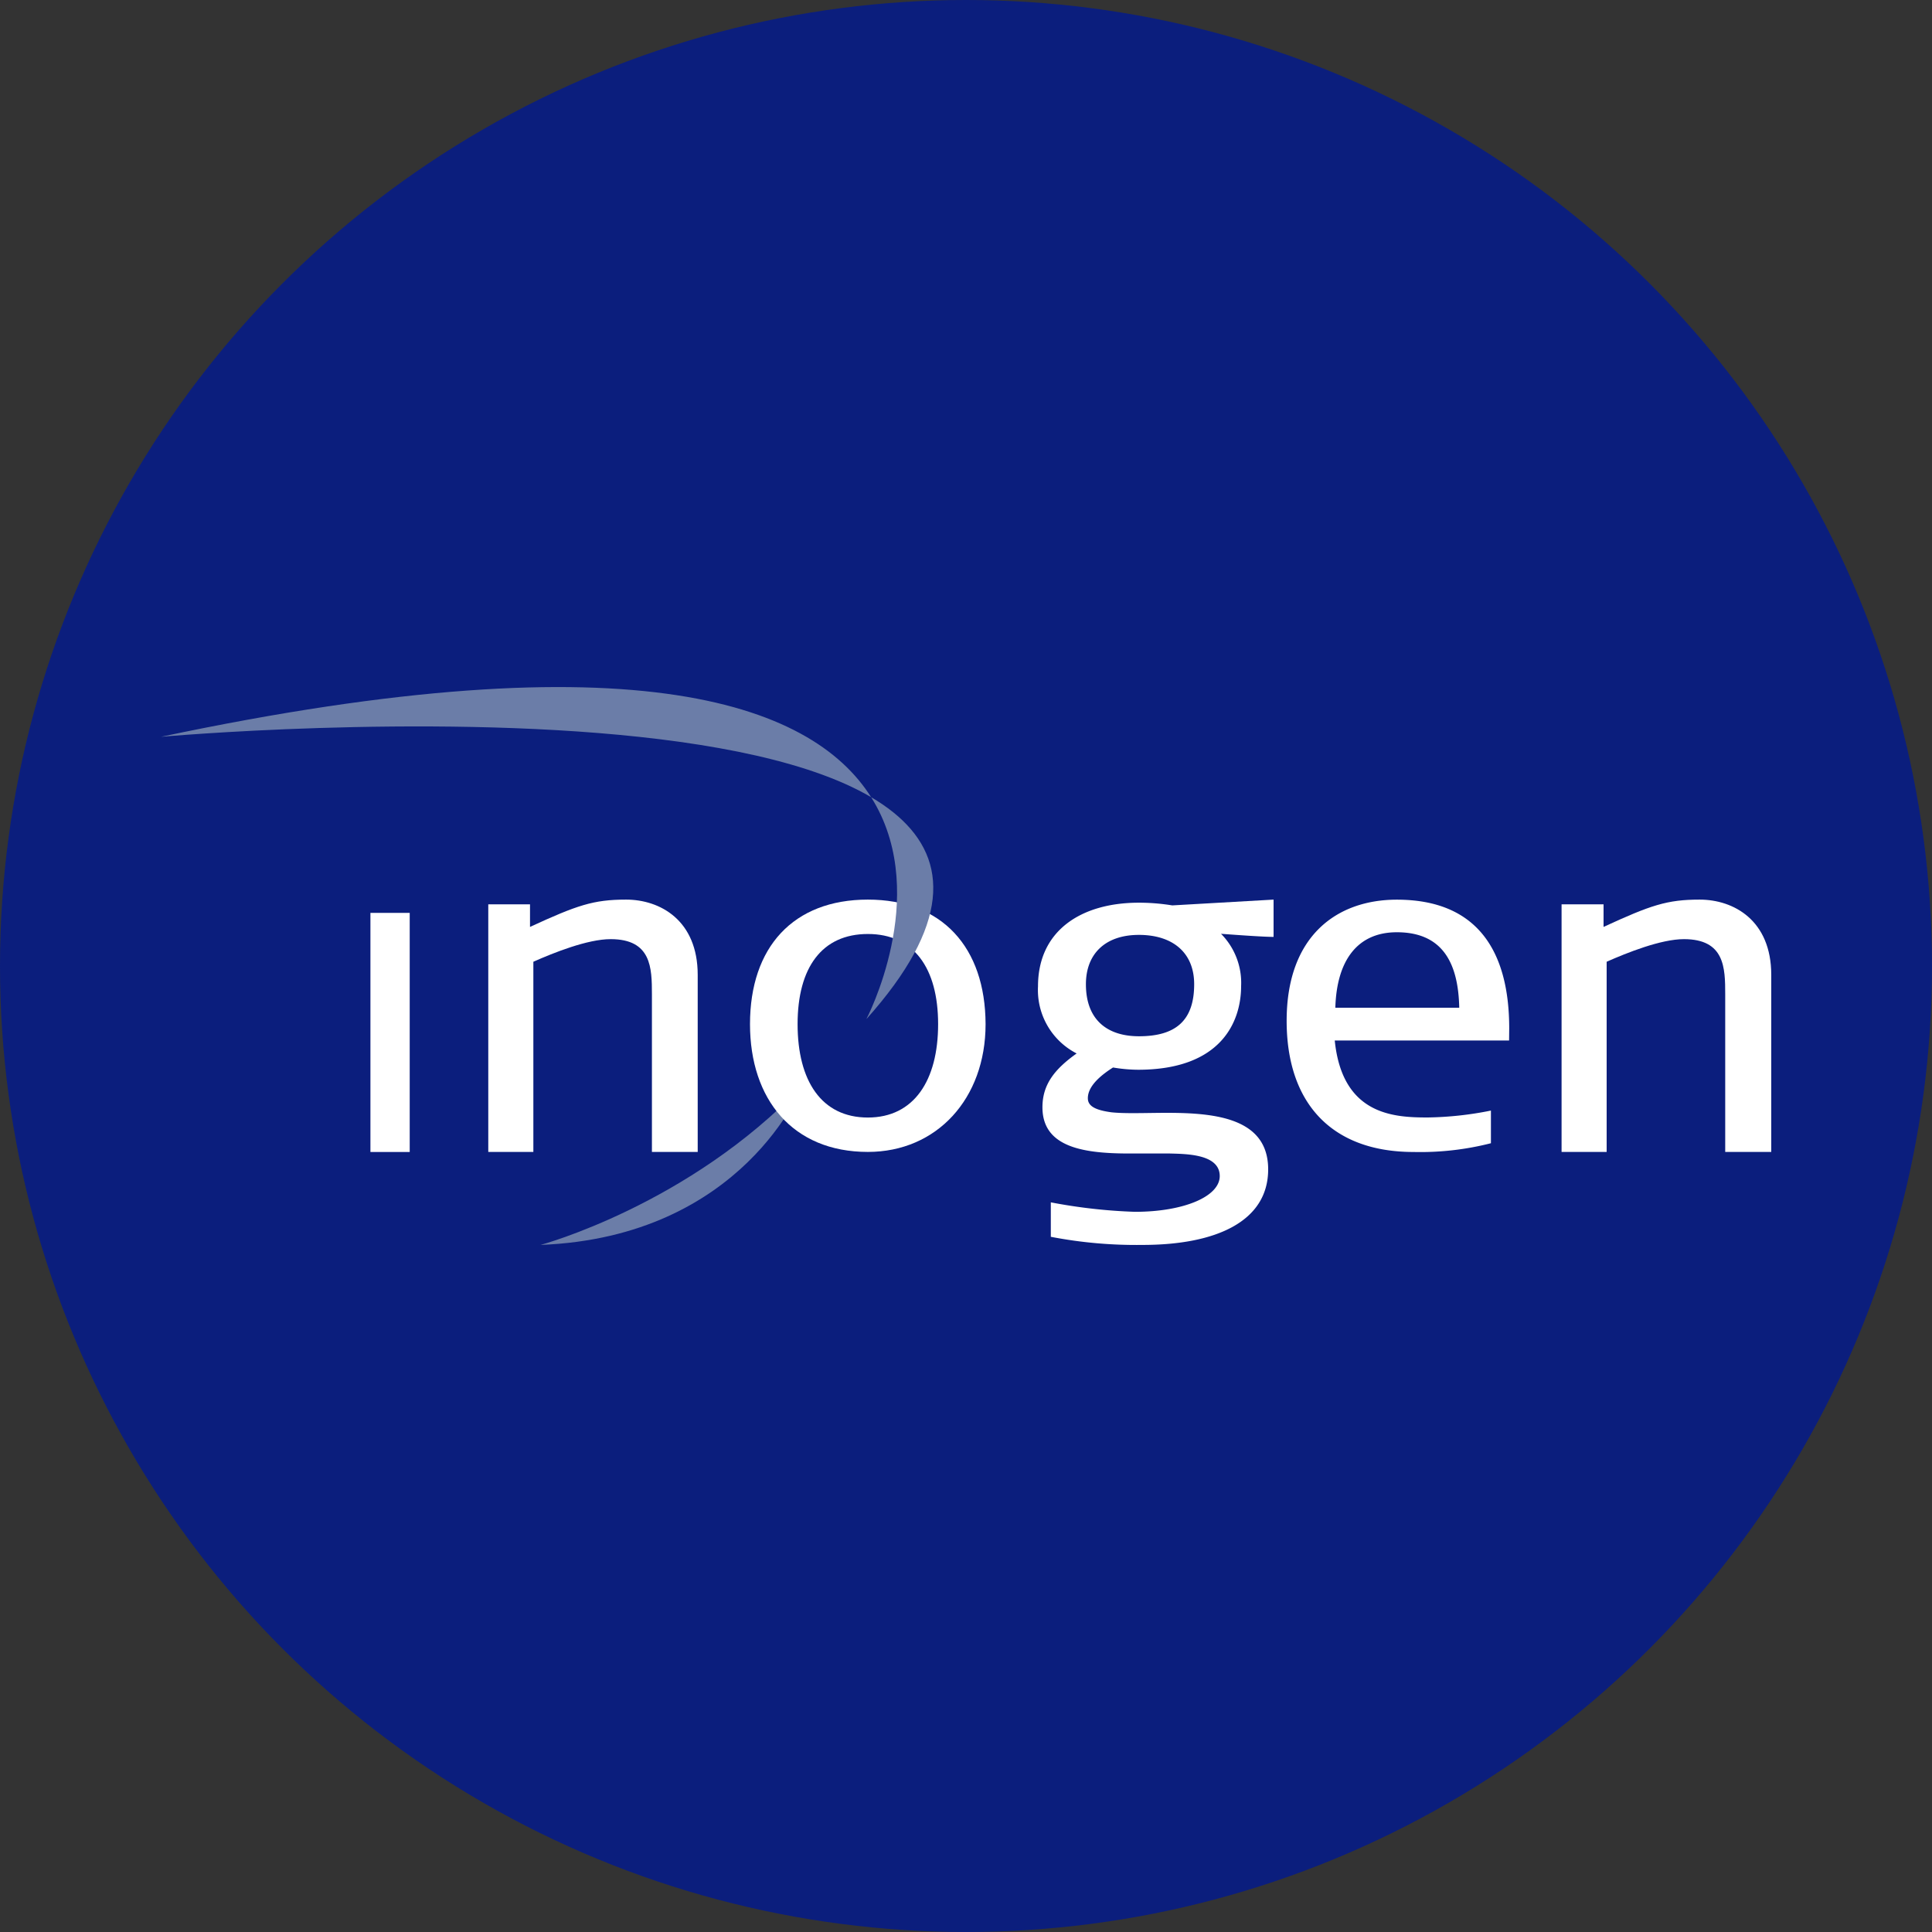 <?xml version='1.0' encoding='utf-8'?>
<svg xmlns="http://www.w3.org/2000/svg" id="Layer_1" data-name="Layer 1" viewBox="0 0 300 300" width="300" height="300"><rect x="0" y="0" width="300" height="300" fill="#333333" stroke="none"/><defs><clipPath id="bz_circular_clip"><circle cx="150.0" cy="150.0" r="150.0" /></clipPath></defs><g clip-path="url(#bz_circular_clip)"><rect x="-1.5" y="-1.5" width="303" height="303" fill="#0b1e7d" /><path d="M124.59,168.56s-9.1,23.51-40.65,24.75c0,0,23.06-6.19,40.65-24.75" fill="#6b7da8" fill-rule="evenodd" /><rect x="57.52" y="141.75" width="6.1" height="37.13" fill="#fff" /><path d="M101.23,178.87V154.38c0-4.09-.08-8.55-6.41-8.55-3.59,0-8.87,2.12-12,3.51v29.53h-7V140.42h6.48v3.51c7.32-3.37,9.85-4.24,14.92-4.24,5.28,0,11.12,3.21,11.12,11.69v27.49h-7.1Z" fill="#fff" fill-rule="evenodd" /><path d="M134.76,139.69c-11.59,0-18.3,7.39-18.3,19.34,0,11.66,6.63,19.84,18.3,19.84,10.69,0,18.28-8.25,18.28-19.84C153,147.08,146.28,139.69,134.76,139.69Zm0,33.84c-7.19,0-10.91-5.69-10.91-14.5s3.8-14,10.91-14,10.91,5.27,10.91,14S141.93,173.53,134.76,173.53Z" fill="#fff" fill-rule="evenodd" /><path d="M197.76,139.69l-15.73.9a32.39,32.39,0,0,0-5.18-.42c-8.93,0-15.67,4.3-15.67,13a11.06,11.06,0,0,0,6,10.41c-3.47,2.47-5.31,4.86-5.31,8.36,0,6.61,7.23,7.25,14.6,7.17h5c2.48.08,7.93,0,7.93,3.51,0,3.18-5.59,5.55-13.18,5.55a83.72,83.72,0,0,1-13.05-1.47v5.35a69.84,69.84,0,0,0,14.25,1.26c11.42,0,19.5-3.65,19.5-11.73,0-11.47-17-8.1-24.31-8.86-2.71-.36-3.69-1.05-3.69-2.19,0-2,2.26-3.72,3.91-4.77a24,24,0,0,0,3.89.35c12.9,0,16-7.45,16-13A10.82,10.82,0,0,0,189.6,145c2.71.2,6.6.48,8.16.48Zm-20.91,21.22c-4.82,0-8.23-2.46-8.23-8.08,0-4.71,3-7.66,8.23-7.66s8.58,2.74,8.58,7.66C185.43,158.51,182.53,160.91,176.85,160.91Z" fill="#fff" fill-rule="evenodd" /><path d="M234.35,159.7c0-12.08-5-20-17.45-20-9.26,0-17.11,5.57-17.11,18.81,0,12.8,7,20.37,19.72,20.37a44.33,44.33,0,0,0,12-1.36v-5.07a53,53,0,0,1-9.82,1.07c-5.22,0-13.26-.35-14.43-11.95h27.07Zm-27-3.22c.21-7.36,3.44-11.72,9.55-11.72,7.22,0,9.55,4.94,9.69,11.72Z" fill="#fff" fill-rule="evenodd" /><path d="M267.89,178.87V154.38c0-4.09-.07-8.55-6.41-8.55-3.58,0-8.86,2.12-12,3.51v29.53h-7V140.42H249v3.51c7.32-3.37,9.85-4.24,14.92-4.24,5.28,0,11.12,3.21,11.12,11.69v27.49Z" fill="#fff" fill-rule="evenodd" /><path d="M25,114.41s161.77-14.56,109.53,43.84c0,0,39.62-75.41-109.53-43.84" fill="#6b7da8" fill-rule="evenodd" /></g></svg>